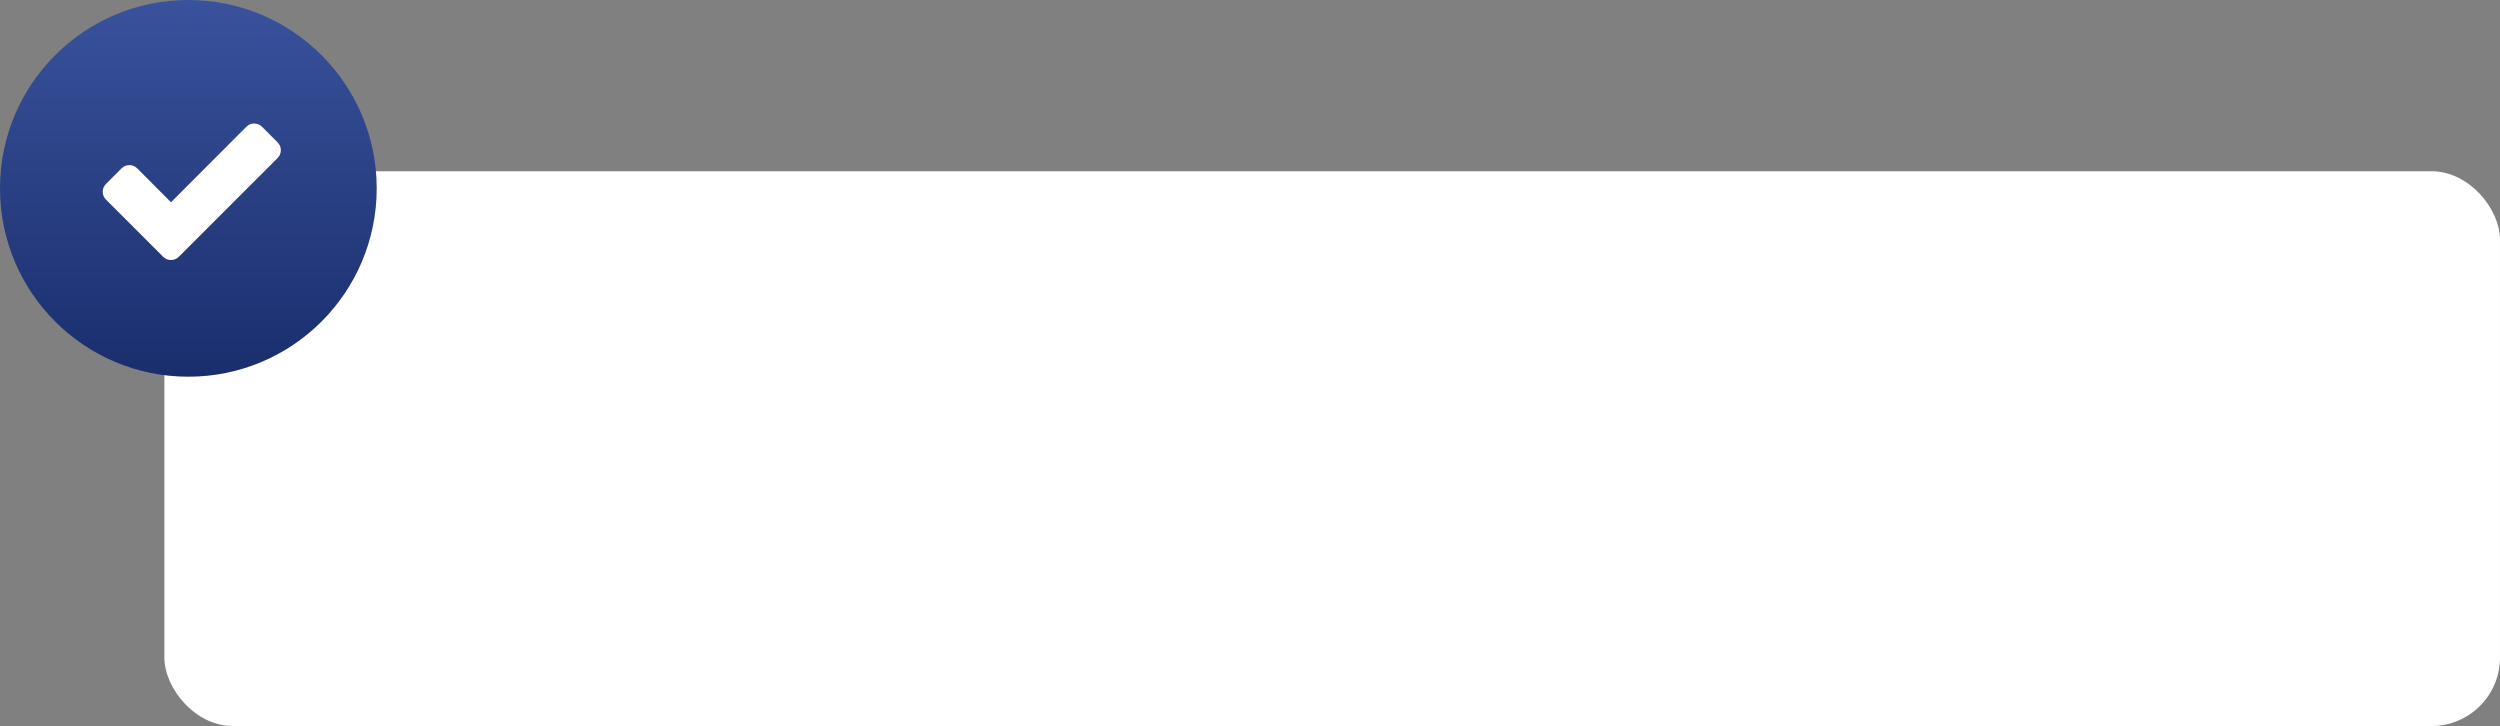 <?xml version="1.0" encoding="UTF-8"?> <svg xmlns="http://www.w3.org/2000/svg" width="365" height="106" viewBox="0 0 365 106" fill="none"><rect x="0" y="0" width="365" height="106" fill="#808080" stroke="none"/> <rect x="24" y="25" width="341" height="81" rx="10" fill="white"></rect> <circle cx="27.5" cy="27.5" r="27.5" fill="url(#paint0_linear)"></circle> <path d="M40.53 20.787L38.249 18.506C37.936 18.193 37.556 18.036 37.109 18.036C36.661 18.036 36.281 18.193 35.968 18.506L24.964 29.526L20.032 24.578C19.719 24.265 19.339 24.108 18.892 24.108C18.444 24.108 18.064 24.265 17.751 24.578L15.47 26.859C15.156 27.172 15 27.553 15 28C15 28.447 15.156 28.828 15.47 29.141L21.542 35.213L23.823 37.494C24.136 37.807 24.517 37.964 24.964 37.964C25.411 37.964 25.791 37.807 26.105 37.494L28.386 35.213L40.53 23.068C40.843 22.755 41 22.375 41 21.928C41 21.48 40.843 21.1 40.53 20.787Z" fill="white"></path> <defs> <linearGradient id="paint0_linear" x1="27.5" y1="0" x2="27.5" y2="55" gradientUnits="userSpaceOnUse"> <stop stop-color="#39529C"></stop> <stop offset="1" stop-color="#1A2E6D"></stop> </linearGradient> </defs> </svg> 